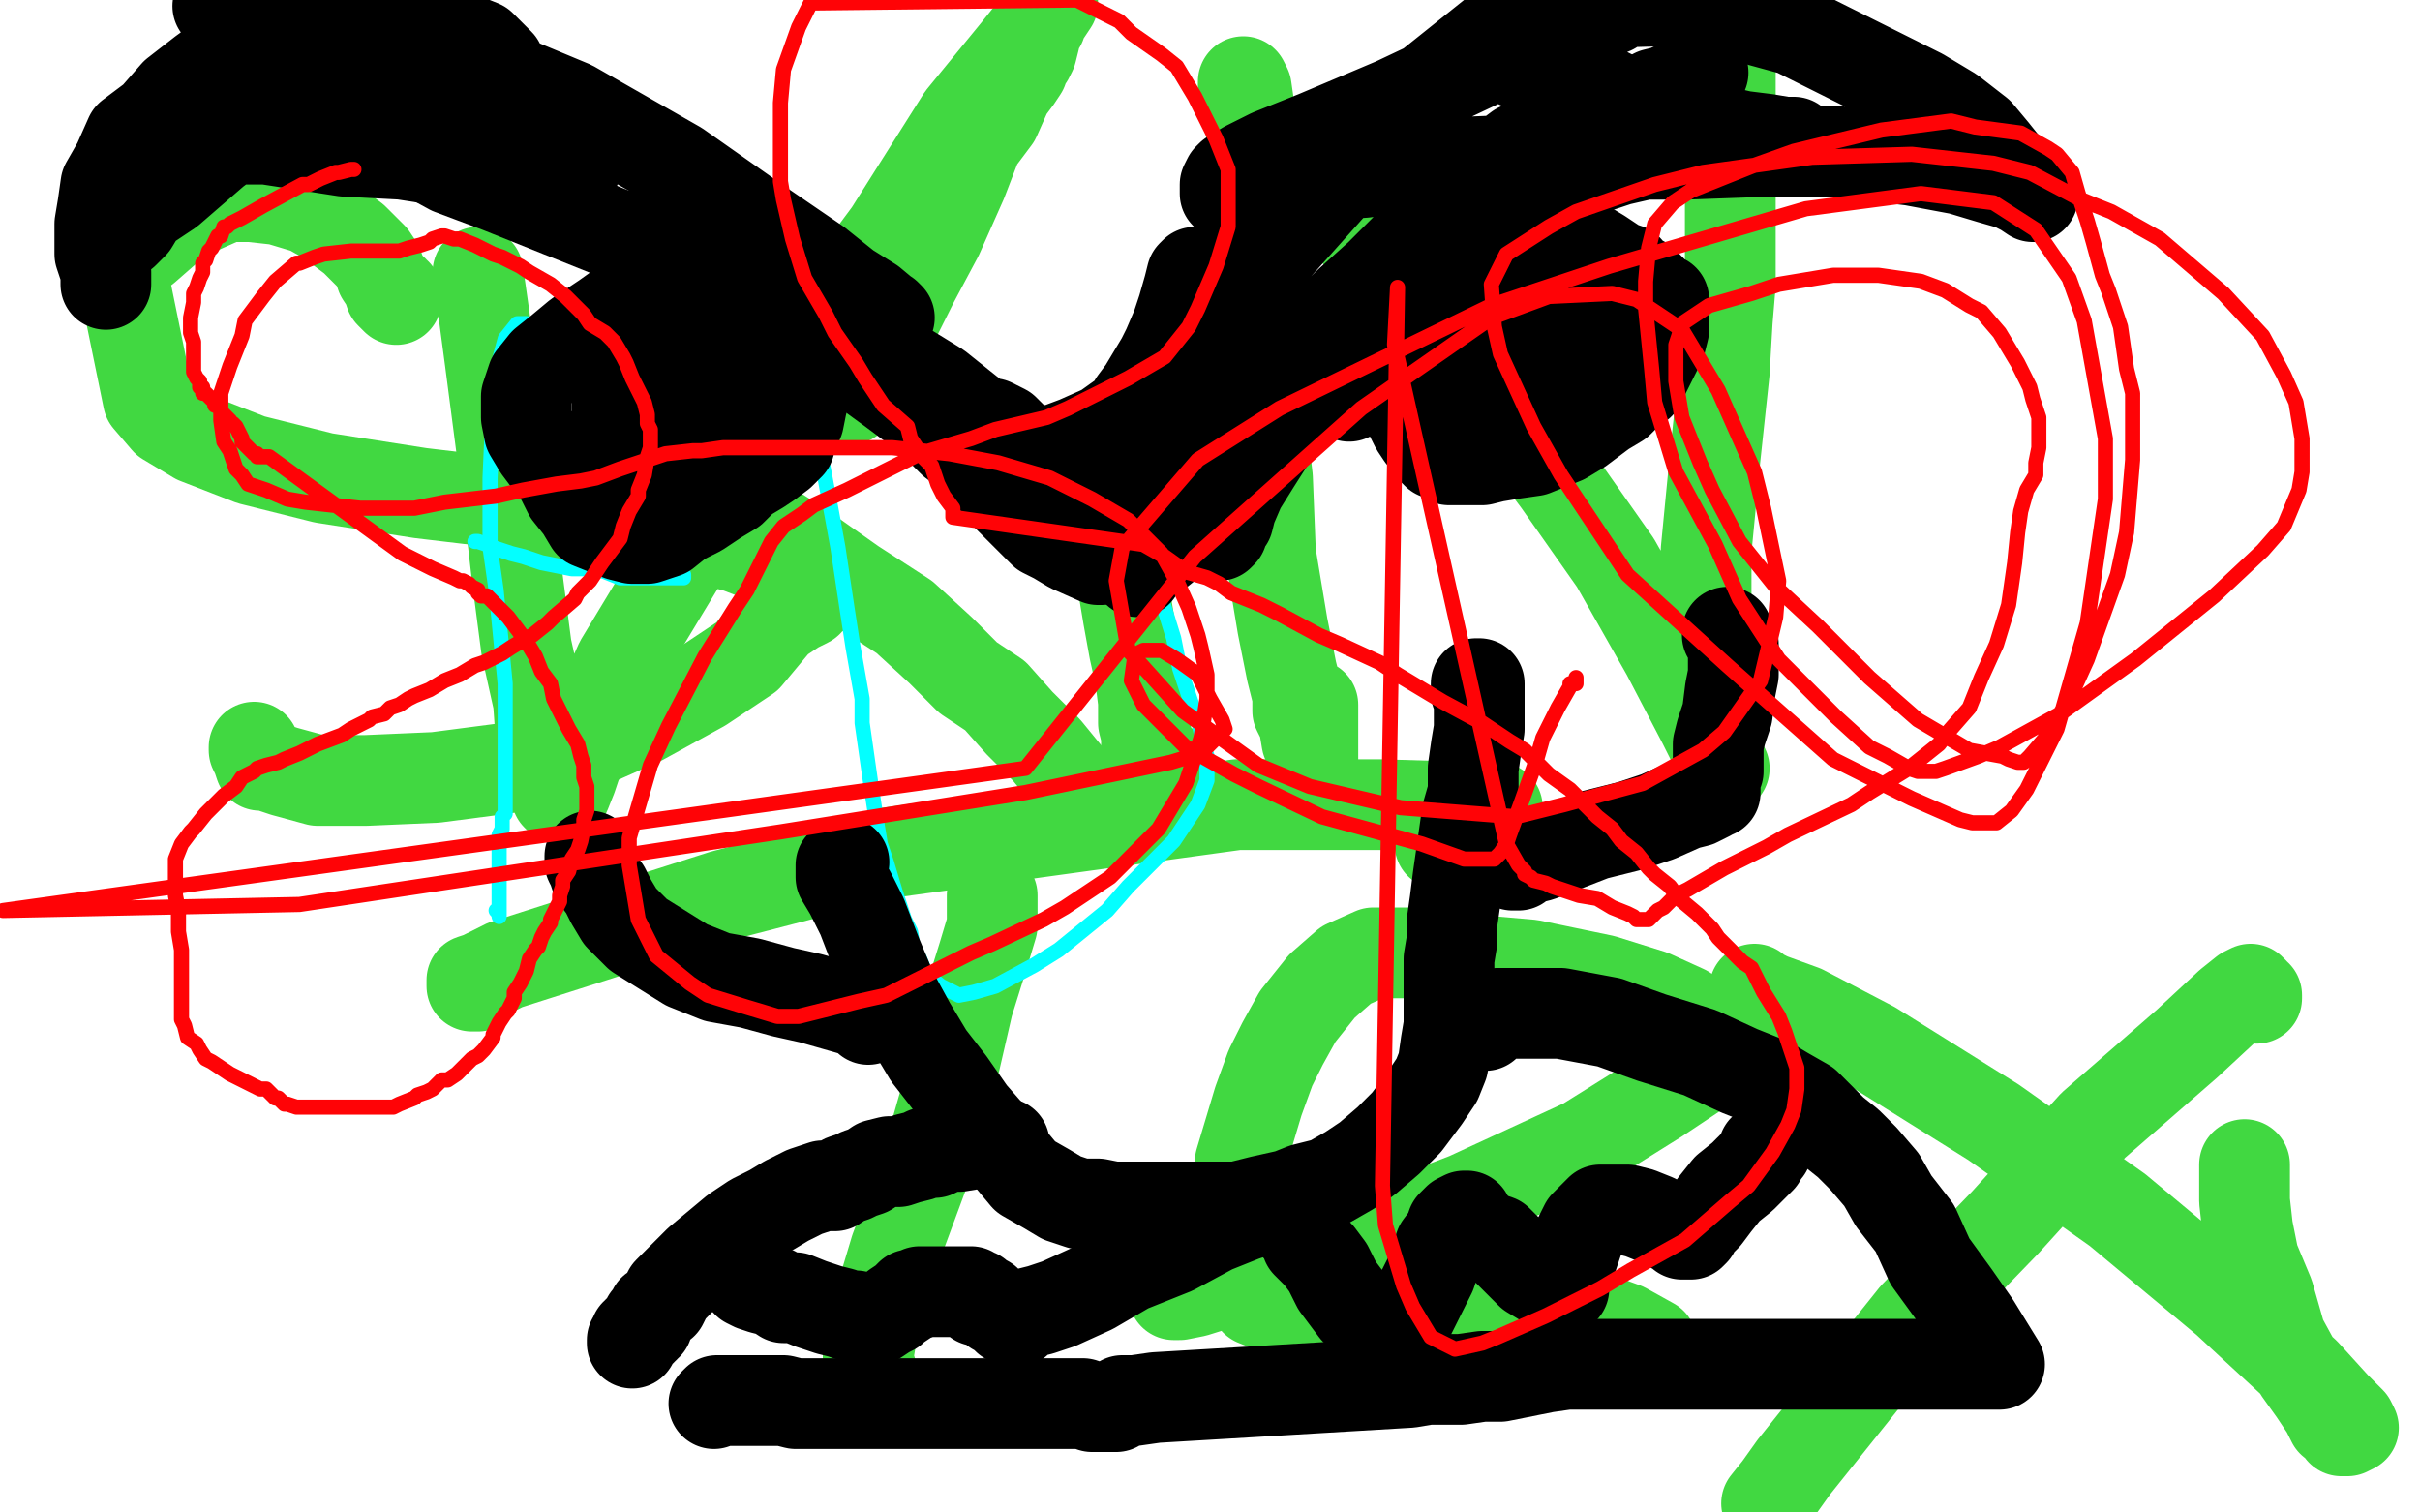 <?xml version="1.0" standalone="no"?>
<!DOCTYPE svg PUBLIC "-//W3C//DTD SVG 1.1//EN"
"http://www.w3.org/Graphics/SVG/1.1/DTD/svg11.dtd">

<svg width="800" height="500" version="1.1" xmlns="http://www.w3.org/2000/svg" xmlns:xlink="http://www.w3.org/1999/xlink" style="stroke-antialiasing: false"><desc>This SVG has been created on https://colorillo.com/</desc><rect x='0' y='0' width='800' height='500' style='fill: rgb(255,255,255); stroke-width:0' /><polyline points="130,96 130,97 130,97 131,97 131,97 131,98 131,98 131,99 131,99 129,97 129,97 128,94 128,94 126,91 125,88 123,85 117,79 109,73 102,69 92,66 83,65 75,65 66,69 56,75 48,82 40,88 49,132 55,139 65,145 83,152 107,158 139,163 181,168 215,173 244,181 257,186 264,190 267,194 267,196 267,199 263,201 257,205 247,217 232,227 212,238 194,246 167,254 144,257 121,258 105,258 94,255 88,253 86,253 85,250 84,248 84,247" style="fill: none; stroke: #41d841; stroke-width: 30; stroke-linejoin: round; stroke-linecap: round; stroke-antialiasing: false; stroke-antialias: 0; opacity: 1.0"/>
<polyline points="158,90 160,104 160,104 162,119 162,119 165,142 165,142 168,165 168,165 171,191 171,191 174,214 174,214 178,232 178,232 179,246 179,246 181,255 181,255 183,260 184,263 185,264 186,264 187,262 189,257 192,248 205,219 234,171 262,120 294,77 318,39 336,17 344,7 346,2 348,1 346,4 344,6 344,8 343,9 342,12 342,13 341,17 340,19 339,20 338,23 336,26 333,30 329,39 323,47 318,60 310,78 302,93 294,109 288,120 284,127 281,132" style="fill: none; stroke: #41d841; stroke-width: 30; stroke-linejoin: round; stroke-linecap: round; stroke-antialiasing: false; stroke-antialias: 0; opacity: 1.0"/>
<polyline points="236,167 237,167 237,167 238,167 238,167 240,167 240,167 242,167 242,167 247,169 247,169 254,174 254,174 265,181 265,181 282,193 282,193 299,204 299,204 311,215 320,224 329,230 337,239 346,248 355,259" style="fill: none; stroke: #41d841; stroke-width: 30; stroke-linejoin: round; stroke-linecap: round; stroke-antialiasing: false; stroke-antialias: 0; opacity: 1.0"/>
<polyline points="365,147 364,145 364,145 363,144 363,144 362,144 362,144 362,145 362,145 362,148 362,148 362,151 362,151 363,155 364,162 366,171 368,181 371,192 373,204 375,215 377,224 378,232 378,239 379,243 379,246 379,248 379,249 379,250 380,252 380,253 381,253 382,253 383,254 385,254 387,254" style="fill: none; stroke: #41d841; stroke-width: 30; stroke-linejoin: round; stroke-linecap: round; stroke-antialiasing: false; stroke-antialias: 0; opacity: 1.0"/>
<polyline points="434,233 434,242 434,242 434,249 434,249 434,253 434,253 434,255 434,255 434,256 434,256 434,250 432,245 431,239 429,235 429,230 427,222 424,207 420,183 419,158 417,141 416,128 415,118 414,110 414,101 414,90 414,77 414,62 414,48 413,36 412,29 411,27 411,29 411,32 412,37 419,45 429,55 439,67 453,82 469,100 485,120 500,139 515,159 534,186 551,216 563,239 568,249 569,253 570,254 567,248 566,241 565,237 565,233 565,223 564,207 564,182 567,151 570,123 571,106 572,94 572,83 572,74 572,64 572,55 572,42 572,31 572,23 572,16 572,12 572,11" style="fill: none; stroke: #41d841; stroke-width: 30; stroke-linejoin: round; stroke-linecap: round; stroke-antialiasing: false; stroke-antialias: 0; opacity: 1.0"/>
<polyline points="158,326 157,326 157,326 156,326 156,326 156,325 156,325 156,324 156,324 159,323 159,323 167,319 167,319 239,296 293,282 409,266 456,266 491,267 495,267 495,270 492,275 491,275 489,276 486,276 481,277 476,279" style="fill: none; stroke: #41d841; stroke-width: 30; stroke-linejoin: round; stroke-linecap: round; stroke-antialiasing: false; stroke-antialias: 0; opacity: 1.0"/>
<polyline points="328,296 328,297 328,297 328,298 328,298 328,300 328,300 328,302 328,302 328,306 328,306 325,316 325,316 320,332 320,332 314,358 314,358 306,386 306,386 296,413 290,433 288,442 287,448 287,451 288,453" style="fill: none; stroke: #41d841; stroke-width: 30; stroke-linejoin: round; stroke-linecap: round; stroke-antialiasing: false; stroke-antialias: 0; opacity: 1.0"/>
<polyline points="388,428 390,428 390,428 395,427 395,427 411,422 411,422 446,411 446,411 485,396 485,396 524,378 524,378 548,363 548,363 563,353 563,353 567,348 567,348 568,345 568,343 564,339 557,334 546,329 530,324 506,319 483,317 466,315 454,315 445,319 437,326 429,336 424,345 420,353 416,364 413,374 410,384 409,393 407,403 407,412 409,419 411,425 415,430 420,432 424,433 428,433 436,433 445,434 455,434 467,434 482,434 498,434 512,434 526,435 537,439 546,444" style="fill: none; stroke: #41d841; stroke-width: 30; stroke-linejoin: round; stroke-linecap: round; stroke-antialiasing: false; stroke-antialias: 0; opacity: 1.0"/>
<polyline points="580,327 581,328 581,328 585,330 585,330 596,334 596,334 619,346 619,346 659,371 659,371 700,400 700,400 736,430 736,430 762,454 762,454 772,465 772,465 777,470 778,472 776,473 774,473 773,471 771,470 769,466 765,460 760,453 754,442 750,428 745,416 743,406 742,397 742,390 742,385" style="fill: none; stroke: #41d841; stroke-width: 30; stroke-linejoin: round; stroke-linecap: round; stroke-antialiasing: false; stroke-antialias: 0; opacity: 1.0"/>
<polyline points="746,330 746,329 746,329 745,329 745,329 745,328 745,328 744,327 744,327 742,328 737,332 723,345 692,372 663,404 633,435 613,460 601,475 593,485 588,492 584,497" style="fill: none; stroke: #41d841; stroke-width: 30; stroke-linejoin: round; stroke-linecap: round; stroke-antialiasing: false; stroke-antialias: 0; opacity: 1.0"/>
<polyline points="174,107 173,107 173,107 171,107 171,107 167,112 167,112 164,123 164,123 163,135 163,135 162,158 162,158 162,181 162,181 164,195 164,195 167,226 167,239 167,249 167,256 167,258 167,260 167,263 167,264 167,265 167,266 167,267 167,269 166,270 166,271 166,272 166,273 166,274 165,276 165,278 165,281 165,282 165,285 165,286 165,289 165,294 165,296 165,299 165,300 165,302 165,303 165,302 164,301" style="fill: none; stroke: #03ffff; stroke-width: 5; stroke-linejoin: round; stroke-linecap: round; stroke-antialiasing: false; stroke-antialias: 0; opacity: 1.0"/>
<polyline points="168,125 231,131 231,131" style="fill: none; stroke: #03ffff; stroke-width: 5; stroke-linejoin: round; stroke-linecap: round; stroke-antialiasing: false; stroke-antialias: 0; opacity: 1.0"/>
<polyline points="157,179 158,179 158,179 161,180 161,180 163,181 163,181 169,183 169,183 173,184 173,184 176,185 176,185 179,186 179,186 184,187 184,187 189,188 189,188 193,188 197,188 200,189 205,191 207,191 213,191 215,191 219,191 223,191 225,191 226,191 226,190" style="fill: none; stroke: #03ffff; stroke-width: 5; stroke-linejoin: round; stroke-linecap: round; stroke-antialiasing: false; stroke-antialias: 0; opacity: 1.0"/>
<polyline points="271,125 271,126 271,126 270,135 270,135 270,142 270,142 272,154 272,154 275,170 275,170 277,181 277,181 280,201 280,201 282,214 285,231 285,239 287,253 288,260 290,273 291,279 293,285 296,295 299,304 301,308 302,314 304,317 306,322 311,326 317,329 322,328 329,326 342,319 350,314 366,301 373,293 388,278 396,266 399,258 399,250 398,247 396,237 394,233 390,221 388,211 384,198 381,187 378,177 374,168 373,163 369,155 367,148 367,146 365,141 364,137 363,135 363,132 362,131 362,130 362,129" style="fill: none; stroke: #03ffff; stroke-width: 5; stroke-linejoin: round; stroke-linecap: round; stroke-antialiasing: false; stroke-antialias: 0; opacity: 1.0"/>
<polyline points="112,38 113,38 113,38 114,38 114,38 117,39 117,39 120,41 120,41 123,44 123,44 131,47 131,47 138,50 138,50 149,56 149,56 165,62 185,70 210,80 231,90 253,104 271,114 284,121 295,129 307,138 315,146 323,152 328,158 333,164 338,169 342,173 345,176 349,178 354,181 363,185 364,185 364,184 365,183 366,182 368,180 372,178 378,173 389,164 410,147 434,128 460,106 486,84 508,64 523,51 533,42 541,37 547,31 551,30 555,28 557,27 558,26 560,26 560,25 561,25 562,25 562,24 563,24" style="fill: none; stroke: #000000; stroke-width: 30; stroke-linejoin: round; stroke-linecap: round; stroke-antialiasing: false; stroke-antialias: 0; opacity: 1.0"/>
<polyline points="234,94 232,94 232,94 231,94 231,94 230,94 230,94 228,94 228,94 226,94 226,94 223,94 223,94 220,94 220,94 214,96 214,96 207,100 207,100 200,105 191,111 185,116 180,120 176,125 175,128 174,131 174,134 174,138 175,143 178,148 181,152 185,157 188,163 192,168 195,173 200,175 205,177 209,178 214,178 220,176 225,172 231,169 237,165 242,162 246,158 251,155 254,153 258,150 261,147 262,143 264,139 265,134 266,130 266,127 266,124 266,121 264,118 263,116 261,113 258,113 256,111 252,110 250,108 247,107 245,107 243,107 241,107 239,107 238,108 237,108 234,109 233,109 232,110 230,110 228,111 227,111 226,111 224,111" style="fill: none; stroke: #000000; stroke-width: 30; stroke-linejoin: round; stroke-linecap: round; stroke-antialiasing: false; stroke-antialias: 0; opacity: 1.0"/>
<polyline points="215,111 214,111 214,111 213,113 213,113 212,114 212,114 212,116 212,116 210,119 210,119 208,121 208,121 207,123 207,123 205,125 205,125 205,127 205,127 204,129 204,131 204,132 204,135 205,136 206,137 208,138 209,139 210,139 212,140 213,141 214,141 216,142 217,142 219,142 221,142 224,142 227,142 229,141 231,141 233,140 235,139 237,139 240,137 241,136 243,133 244,131 246,129 246,127 247,124 247,122 248,120 248,119 248,118 248,117 246,116 245,116 244,116 241,116 237,116 234,116 231,116 229,117 226,120 222,123 218,126 213,131 209,134 205,139 202,144 200,146 199,149 197,153 195,155 195,157 195,160 195,161 195,163 195,164 196,164 198,165 199,165 201,165 203,166 205,166 209,167 212,168 214,168 216,168 218,168 220,168 221,168 223,168 224,167 224,166" style="fill: none; stroke: #000000; stroke-width: 30; stroke-linejoin: round; stroke-linecap: round; stroke-antialiasing: false; stroke-antialias: 0; opacity: 1.0"/>
<polyline points="517,78 516,78 516,78 515,78 515,78 514,78 514,78 512,78 512,78 509,77 509,77 506,77 506,77 501,77 494,79 488,81 482,84 476,86 471,89 469,91 467,95 466,98 465,100 464,103 464,106 463,107 463,109 463,110 463,112 463,115 463,118 463,121 463,124 463,126 463,128 464,131 465,133 466,137 468,141 470,144 471,145 473,148 474,149 475,150 478,151 479,152 481,152 484,152 487,152 490,152 494,151 500,150 507,149 512,147 517,145 522,142 526,139 530,136 535,133 538,130 542,127 544,123 547,117 549,113 550,109 550,104 550,102 550,99 548,98 546,96 543,93 540,92 538,89 535,88 532,86 529,84 524,81 521,79 517,77 511,75 506,75 503,75 501,75 499,75 498,76 495,78 494,80 492,83 490,85 489,86 486,89 486,91 483,93 483,95 482,97 481,99 481,101 481,103 481,105 481,107 481,109 481,110 481,111 481,114 482,115 483,118 483,121 485,123 486,125 488,126 490,126 492,127 494,127 496,127 499,127 502,125 504,123 506,120 509,119 511,117 512,116 514,114 515,113 516,111 516,110 516,109 516,107 516,105 514,104 513,102 512,101 510,101 509,101 508,101 506,101 503,101 501,101 499,102 497,103 496,103 494,104 493,105 493,106 494,106 495,106 497,106 498,108 500,109 502,110 505,111 507,112 509,112 511,112 514,112 517,112 519,112 521,112 522,112 523,111 524,110 525,110 525,109 526,108 526,107 526,106 526,105 527,103 527,102 528,102 528,100 528,99" style="fill: none; stroke: #000000; stroke-width: 30; stroke-linejoin: round; stroke-linecap: round; stroke-antialiasing: false; stroke-antialias: 0; opacity: 1.0"/>
<polyline points="279,285 278,286 278,286 278,287 278,290 281,295 285,303 290,316 295,328 301,339 307,349 314,358 321,368 328,376 334,383 339,389 346,393 351,396 357,398 363,398 368,399 372,399 375,399 380,399 384,399 389,399 396,399 401,399 409,399 417,397 426,395 431,393 439,391 446,387 452,383 459,377 465,371 471,363 475,357 477,352 478,345 479,339 479,335 479,331 479,327 479,322 479,317 480,311 480,305 481,298 482,290 483,283 484,276 485,269 487,262 487,254 488,247 489,241 489,236 489,232 489,229 489,228 489,226 488,226 488,227 488,228 488,229" style="fill: none; stroke: #000000; stroke-width: 30; stroke-linejoin: round; stroke-linecap: round; stroke-antialiasing: false; stroke-antialias: 0; opacity: 1.0"/>
<polyline points="209,444 209,443 209,443 210,442 210,442 210,441 210,441 211,441 211,441 211,440 211,440 212,440 212,439 213,439 213,438 214,438 214,437 214,436 215,435 216,433 219,431 221,427 226,422 231,417 237,412 243,407 249,403 255,400 260,397 266,394 272,392 276,392 279,390 282,389 284,388 287,387 290,385 294,384 297,384 300,383 304,382 306,381 309,381 313,379 317,379 323,378 327,378 329,378 331,378 332,378" style="fill: none; stroke: #000000; stroke-width: 30; stroke-linejoin: round; stroke-linecap: round; stroke-antialiasing: false; stroke-antialias: 0; opacity: 1.0"/>
<polyline points="491,339 491,338 491,338 491,337 491,337 492,336 492,336 494,336 494,336 495,335 495,335 499,335 499,335 507,335 507,335 516,335 532,338 546,343 562,348 575,354 585,358 590,361 597,365 601,369 606,374 611,378 616,383 622,390 626,397 633,406 638,417 646,428 653,438 661,451 659,451 658,451 657,451 656,451 654,451 652,451 648,451 640,451 632,451 623,451 613,451 604,451 596,451 588,451 577,451 568,451 557,451 548,451 540,451 534,451 529,451 525,451 518,451 511,452 506,453 501,454 496,455 490,455 483,456 478,456 472,456 466,457 382,462 375,463 371,463 370,464 369,465 368,465 367,465 366,465 364,465 361,465 358,464 354,464 349,464 343,464 337,464 333,464 330,464 327,464 324,464 321,464 317,464 315,464 312,464 310,464 308,464 306,464 302,464 298,464 295,464 291,464 288,464 283,464 279,464 275,464 271,464 268,464 263,464 259,463 253,463 249,463 245,463 242,463 240,463 238,463 237,463 236,464" style="fill: none; stroke: #000000; stroke-width: 30; stroke-linejoin: round; stroke-linecap: round; stroke-antialiasing: false; stroke-antialias: 0; opacity: 1.0"/>
<polyline points="246,421 246,422 246,422 246,423 246,423 247,423 247,423 247,424 247,424 249,425 249,425 252,426 252,426 256,427 256,427 259,429 259,429 263,429 263,429 268,431 274,433 278,434 281,435 283,435 286,436 288,436 290,436 293,434 295,433 296,432 299,430 300,429 301,428 302,428 303,428 304,427 305,427 306,427 307,427 310,427 312,427 315,427 316,427 317,427 319,427 320,427 321,427 321,428 323,428 323,430 326,430 328,432 329,433 331,434 332,435 333,436 334,436 336,437 337,436 340,434 344,433 350,431 361,426 373,419 388,413 401,406 411,402 417,400 421,399 423,398 424,398 425,398 426,401 428,403 429,406 431,408 432,411 434,413 436,415 439,419 442,425 445,429 448,433 450,435 454,438 456,439 458,439 461,439 463,439 466,435 469,429 473,421 476,412 479,408 480,405 482,403 484,402 485,402 485,403 486,404 487,405 489,407 492,409 495,410 498,413 503,418 506,421 511,424 513,425 515,426 516,426 517,426 517,424 517,422 518,419 520,415 522,409 524,405 526,403 527,402 529,400 531,400 534,400 538,400 542,401 547,403 551,405 555,407 556,408 557,408 558,408 559,408 560,407 561,405 564,402 567,398 571,393 576,389 579,386 582,383 583,381 583,380 584,380 584,379" style="fill: none; stroke: #000000; stroke-width: 30; stroke-linejoin: round; stroke-linecap: round; stroke-antialiasing: false; stroke-antialias: 0; opacity: 1.0"/>
<polyline points="287,337 287,336 287,336 287,335 287,335 286,335 286,335 286,334 286,334 285,334 285,334 282,334 275,332 268,330 259,328 248,325 237,323 227,319 219,314 211,309 205,303 202,298 200,294 197,290 196,287 195,285 195,284 195,283" style="fill: none; stroke: #000000; stroke-width: 30; stroke-linejoin: round; stroke-linecap: round; stroke-antialiasing: false; stroke-antialias: 0; opacity: 1.0"/>
<polyline points="502,286 501,286 501,286 500,286 500,286 501,286 502,285 505,284 509,283 527,276 539,273 548,270 557,266 561,265 565,263 565,262 567,262 567,260 567,259 567,257 568,255 568,253 568,251 568,249 568,246 569,242 571,236 572,228 573,223 573,219 573,216 573,214 573,213 572,211 571,210 571,209" style="fill: none; stroke: #000000; stroke-width: 30; stroke-linejoin: round; stroke-linecap: round; stroke-antialiasing: false; stroke-antialias: 0; opacity: 1.0"/>
<polyline points="328,140 330,141 330,141 332,142 332,142 333,143 333,143 335,145 335,145 336,146 336,146 338,147 338,147 338,148 338,148 340,149 340,149 340,150 340,150 342,153 344,155 346,157 346,159 347,159 347,160 345,158 344,155 343,154 341,152 336,148 329,143 320,136 310,128 297,120 287,111 278,104 270,96 261,88 251,80 242,74 235,69 229,65 226,64 224,63 223,63 224,64 226,66 229,68 233,71 241,75 252,80 263,85 276,94 286,99 291,103 293,104 294,105 288,100 280,95 270,87 251,74 224,55 189,35 153,20 120,10 97,6 83,3 75,2 73,2 72,2 73,2 74,3 75,3 76,3 79,3 83,5 106,13 120,18 143,27 174,42 184,46 188,50 190,52 190,55 190,56 185,58 177,58 170,55 159,54 146,53 133,51 114,50 101,48 88,46 76,46 68,46 61,48 55,50 50,53 45,57 42,62 41,65 40,69 40,72 40,75 40,76 40,77 41,77 42,76 44,74 47,69 56,63 71,50 91,35 110,21 123,16 132,12 141,11 154,13 159,15 162,18 165,21 167,25 167,27 167,29 167,30 165,30 163,28 159,24 155,20 150,16 144,12 135,10 121,8 93,10 78,16 67,24 58,31 51,39 43,45 39,54 35,61 34,68 33,74 33,78 33,81 33,84 34,87 35,90 35,94" style="fill: none; stroke: #000000; stroke-width: 30; stroke-linejoin: round; stroke-linecap: round; stroke-antialiasing: false; stroke-antialias: 0; opacity: 1.0"/>
<polyline points="336,151 339,151 339,151 342,150 342,150 348,149 348,149 356,146 356,146 365,142 365,142 372,137 372,137 378,132 378,132 385,123 385,123 390,116 390,116 393,107 394,102 395,99 395,96 395,93 395,91 395,90 394,91 393,95 391,102 389,108 386,115 384,119 381,124 378,129 375,133 372,139 370,144 368,147 368,152 366,157 365,162 365,166 364,168 364,169 364,168 365,166 366,164 368,161 370,157 373,150 380,137 397,113 419,85 444,57 473,28 503,4 533,3 497,17 461,34 435,45 420,51 412,55 407,58 406,59 405,61 405,63 405,64 406,65 407,66 409,66 412,66 416,64 420,62 426,60 437,58 451,57 474,54 499,53 530,51 557,51 585,50 607,50 632,53 648,56 658,59 665,61 670,63 671,64 672,65 669,63 667,62 665,58 663,55 659,50 654,44 645,37 635,31 621,24 605,16 593,10 582,7 574,4 565,2 560,0 525,1 522,2 521,2 520,4 519,4 519,6 515,8 513,10 510,12 507,14 505,15 502,17 501,18 501,19 502,21 504,21 507,22 511,22 517,24 524,27 536,33 549,37 563,42 576,45 584,46 590,47 592,47 593,47 591,47 589,47 586,47 582,46 578,46 574,45 568,45 559,47 548,50 535,53 523,57 514,60 507,62 502,64 497,66 491,70 487,74 480,79 474,84 469,92 464,100 459,107 454,114 451,120 449,124 447,128 446,131 446,129 447,129 447,127 446,126 446,124 445,122 444,119 444,117 444,115 444,114 445,112 446,110 451,106 457,98 466,89 474,81 481,73 484,70 484,69 482,69 481,70 479,71 475,74 473,76 470,79 466,81 462,85 456,91 446,100 434,112 418,130 401,150 387,165 379,175 375,181 374,183 373,183 373,181 373,180 374,179 375,176 378,174 381,171 385,167 390,161 400,147 420,128 447,100 473,75 491,59 498,52 502,49 503,49 501,51 499,54 495,58 491,61 486,65 482,70 474,78 465,86 453,97 441,112 431,128 422,142 415,153 410,161 407,168 406,172 405,173 404,173 404,175 404,176 403,177 402,177 401,177 401,176 401,175 400,175 398,174 397,174 396,174 394,174 391,174 388,177 386,180 381,184 378,186 376,189" style="fill: none; stroke: #000000; stroke-width: 30; stroke-linejoin: round; stroke-linecap: round; stroke-antialiasing: false; stroke-antialias: 0; opacity: 1.0"/>
<polyline points="117,56 116,56 116,56 112,57 112,57 111,57 111,57 106,59 106,59 102,61 102,61 100,61 100,61 87,68 87,68 80,72 76,74 75,75 74,75 73,78 72,78 70,82 69,83 68,86 67,87 67,90 66,92 65,95 64,97 64,100 63,105 63,108 63,110 64,113 64,116 64,118 64,120 64,123 65,125 66,126 66,128 67,128 67,129 67,130 68,130 69,131 70,132 71,132 71,133 71,134 72,134 73,136 74,137 76,139 76,140 77,140 78,141 79,143 80,145 80,146 81,147 83,149 84,150 85,150 85,151 86,151 87,151 88,151 89,151 133,183 143,188 150,191 152,192 153,192 155,193 156,194 158,195 158,196 159,197 161,197 163,199 165,201 168,204 171,208 174,212 177,217 179,222 182,226 183,231 186,237 188,241 191,246 192,250 193,253 193,255 193,257 194,260 194,261 194,264 194,265 194,268 193,271 193,273 192,278 191,281 189,284 188,288 186,291 186,293 185,296 185,298 184,300 182,304 182,305 180,308 179,310 178,313 177,314 175,317 174,321 172,325 170,328 170,330 168,334 167,335 165,338 163,342 163,343 160,347 158,349 156,350 154,352 153,353 151,355 148,357 146,357 143,360 141,361 138,362 137,363 132,365 130,366 127,366 126,366 122,366 118,366 116,366 112,366 109,366 105,366 104,366 100,366 98,366 95,365 94,365 92,363 91,363 88,360 86,360 82,358 78,356 76,355 73,353 70,351 68,350 66,347 65,345 62,343 61,339 60,337 60,332 60,330 60,326 60,325 60,321 60,317 60,314 59,308 59,306 59,301 58,296 58,293 58,289 58,286 58,284 60,279 63,275 64,274 68,269 69,268 74,263 78,260 80,257 84,255 85,254 88,253 92,252 94,251 99,249 105,246 113,243 116,241 122,238 123,237 127,236 129,234 132,233 135,231 137,230 142,228 147,225 152,223 157,220 160,219 166,216 169,214 174,211 176,210 181,206 183,204 190,198 191,196 195,192 199,186 205,178 206,174 208,169 211,164 211,162 213,157 214,151 215,148 215,146 215,144 215,142 214,140 214,137 213,133 212,131 210,127 209,125 207,120 206,118 203,113 200,110 195,107 193,104 190,101 187,98 182,94 175,90 172,88 166,85 163,84 157,81 152,79 150,79 147,78 146,78 143,79 142,80 139,81 135,82 132,83 125,83 122,83 116,83 107,84 104,85 99,87 98,87 91,93 87,98 81,106 80,111 76,121 73,130 73,133 73,139 74,146 76,149 78,155 80,157 82,160 88,162 95,165 101,166 119,168 137,168 147,166 164,164 173,162 184,160 192,159 197,158 205,155 214,152 220,150 229,149 232,149 239,148 248,148 255,148 274,148 295,148 314,150 330,153 347,158 361,165 373,172 377,176 384,183 389,192 393,201 396,210 397,214 399,223 399,231 397,244 392,259 383,274 367,290 352,300 345,304 328,312 321,315 309,321 303,324 293,329 284,331 272,334 264,336 257,336 247,333 234,329 228,325 217,316 211,304 208,286 208,277 215,253 221,240 233,217 243,201 247,195 251,187 254,181 255,179 259,174 265,170 269,167 280,162 286,159 304,150 321,145 329,142 346,138 353,135 367,128 373,125 385,118 393,108 396,102 402,88 406,75 406,67 406,56 402,46 400,42 395,32 389,22 384,18 374,11 370,7 356,0 268,1 264,9 259,23 258,34 258,46 258,60 259,66 262,79 266,92 273,104 276,110 283,120 286,125 292,134 300,141 301,145 305,151 308,154 310,160 312,164 315,168 315,169 315,170 315,171 378,180 385,184 392,189 399,191 403,193 407,196 417,200 423,203 436,210 443,213 456,219 462,223 477,232 490,239 499,245 504,248 512,256 519,261 525,267 528,270 533,274 536,278 541,282 545,287 547,289 552,293 555,297 561,302 566,307 568,310 572,314 576,318 579,320 583,328 588,336 590,341 593,350 594,353 594,360 593,367 591,372 586,381 578,392 572,397 557,410 539,420 529,426 511,435 495,442 490,444 481,446 479,445 473,442 467,432 464,425 458,405 457,392 462,95 461,114 498,279 502,286 504,288 504,289 506,290 507,291 511,292 513,293 519,295 522,296 528,297 533,300 538,302 540,303 541,304 543,304 544,304 545,304 546,303 548,301 550,300 554,296 558,294 570,287 584,280 591,276 612,266 618,262 631,254 641,246 644,242 651,234 655,224 660,213 664,200 666,186 667,176 668,169 670,162 673,157 673,153 674,148 674,144 674,138 672,132 671,128 667,120 661,110 655,103 651,101 643,96 635,93 621,91 606,91 588,94 579,97 565,101 556,107 555,111 554,114 554,122 554,126 556,138 562,153 566,162 575,179 587,194 601,207 609,215 618,224 634,238 651,248 662,250 664,251 667,252 669,252 671,250 677,243 685,229 690,218 700,190 703,176 705,152 705,130 703,122 701,108 697,96 695,91 692,80 690,73 689,70 687,64 685,57 680,51 677,49 668,44 653,42 645,40 622,43 593,50 579,55 559,63 553,67 547,74 545,82 544,93 544,102 546,122 547,133 554,156 567,180 575,198 588,218 607,237 618,247 624,250 631,254 634,255 640,255 643,254 654,250 661,247 681,236 706,218 732,197 748,182 755,174 760,162 761,156 761,145 759,133 755,124 748,111 735,97 721,85 714,79 698,70 688,66 671,57 659,54 632,51 599,52 563,57 547,61 521,70 512,75 498,84 493,94 494,108 496,117 507,141 516,157 538,190 571,220 606,251 632,264 648,271 652,272 660,272 665,268 670,261 680,241 690,206 696,165 696,145 689,106 684,92 673,76 659,67 635,64 597,69 532,88 493,101 423,135 396,152 371,181 369,192 373,215 391,235 416,253 433,260 463,267 501,270 517,266 543,259 563,248 570,242 582,225 587,204 588,192 583,168 580,156 568,129 556,109 541,99 533,97 512,98 493,105 450,135 395,184 339,254 1,301 99,299 258,275 339,262 387,252 397,249 404,242 405,241 404,238 400,231 396,223 389,218 384,215 378,215 376,216 375,218 374,225 378,233 392,247 408,256 416,260 437,270 448,273 470,279 484,284 493,284 494,284 496,282 498,279 499,276 503,265 508,251 510,244 515,234 519,227 521,225 521,224 521,225 521,226 520,226 519,226" style="fill: none; stroke: #ff0306; stroke-width: 5; stroke-linejoin: round; stroke-linecap: round; stroke-antialiasing: false; stroke-antialias: 0; opacity: 1.0"/>
</svg>
